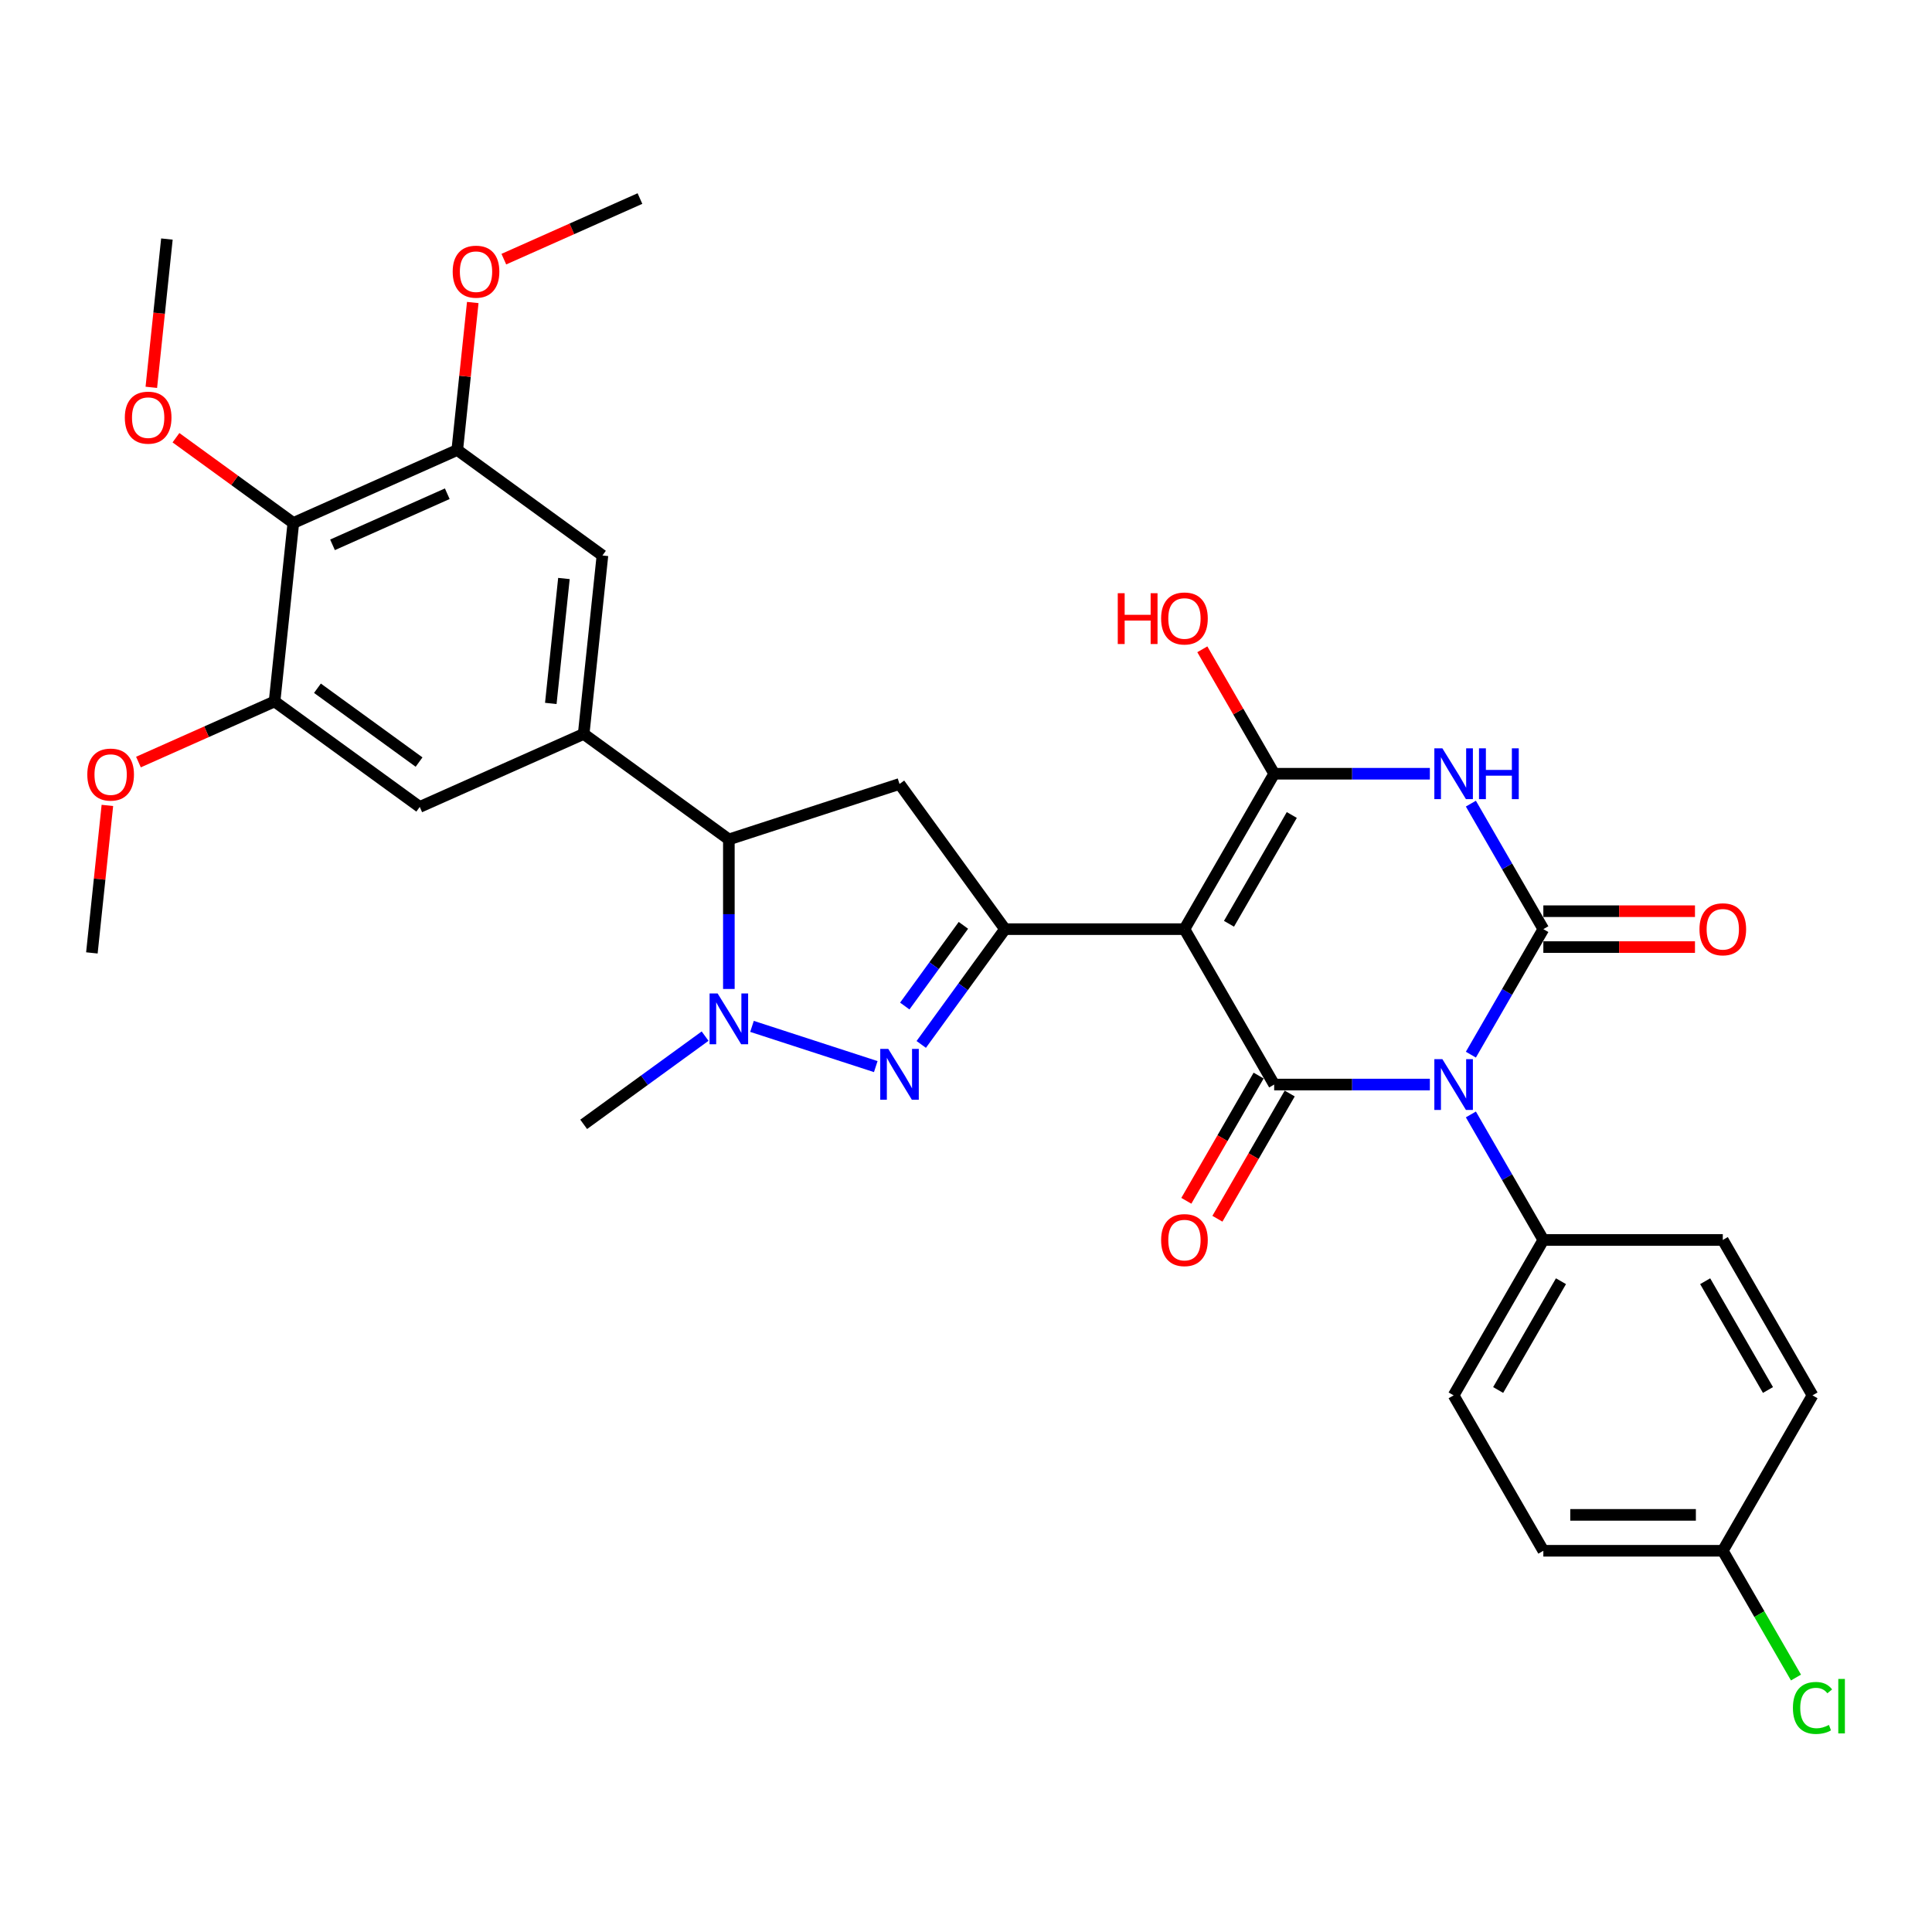 <?xml version='1.0' encoding='iso-8859-1'?>
<svg version='1.1' baseProfile='full'
              xmlns='http://www.w3.org/2000/svg'
                      xmlns:rdkit='http://www.rdkit.org/xml'
                      xmlns:xlink='http://www.w3.org/1999/xlink'
                  xml:space='preserve'
width='1000px' height='1000px' viewBox='0 0 1000 1000'>
<!-- END OF HEADER -->
<rect style='opacity:1.0;fill:#FFFFFF;stroke:none' width='1000' height='1000' x='0' y='0'> </rect>
<path class='bond-1' d='M 761.325,545.887 L 780.079,513.405' style='fill:none;fill-rule:evenodd;stroke:#0000FF;stroke-width:6px;stroke-linecap:butt;stroke-linejoin:miter;stroke-opacity:1' />
<path class='bond-1' d='M 780.079,513.405 L 798.832,480.923' style='fill:none;fill-rule:evenodd;stroke:#000000;stroke-width:6px;stroke-linecap:butt;stroke-linejoin:miter;stroke-opacity:1' />
<path class='bond-2' d='M 740.094,561.361 L 699.802,561.361' style='fill:none;fill-rule:evenodd;stroke:#0000FF;stroke-width:6px;stroke-linecap:butt;stroke-linejoin:miter;stroke-opacity:1' />
<path class='bond-2' d='M 699.802,561.361 L 659.509,561.361' style='fill:none;fill-rule:evenodd;stroke:#000000;stroke-width:6px;stroke-linecap:butt;stroke-linejoin:miter;stroke-opacity:1' />
<path class='bond-14' d='M 761.325,576.835 L 780.079,609.317' style='fill:none;fill-rule:evenodd;stroke:#0000FF;stroke-width:6px;stroke-linecap:butt;stroke-linejoin:miter;stroke-opacity:1' />
<path class='bond-14' d='M 780.079,609.317 L 798.832,641.799' style='fill:none;fill-rule:evenodd;stroke:#000000;stroke-width:6px;stroke-linecap:butt;stroke-linejoin:miter;stroke-opacity:1' />
<path class='bond-0' d='M 613.068,480.923 L 659.509,561.361' style='fill:none;fill-rule:evenodd;stroke:#000000;stroke-width:6px;stroke-linecap:butt;stroke-linejoin:miter;stroke-opacity:1' />
<path class='bond-4' d='M 613.068,480.923 L 659.509,400.485' style='fill:none;fill-rule:evenodd;stroke:#000000;stroke-width:6px;stroke-linecap:butt;stroke-linejoin:miter;stroke-opacity:1' />
<path class='bond-4' d='M 636.122,478.145 L 668.631,421.839' style='fill:none;fill-rule:evenodd;stroke:#000000;stroke-width:6px;stroke-linecap:butt;stroke-linejoin:miter;stroke-opacity:1' />
<path class='bond-5' d='M 613.068,480.923 L 520.186,480.923' style='fill:none;fill-rule:evenodd;stroke:#000000;stroke-width:6px;stroke-linecap:butt;stroke-linejoin:miter;stroke-opacity:1' />
<path class='bond-3' d='M 798.832,480.923 L 780.079,448.441' style='fill:none;fill-rule:evenodd;stroke:#000000;stroke-width:6px;stroke-linecap:butt;stroke-linejoin:miter;stroke-opacity:1' />
<path class='bond-3' d='M 780.079,448.441 L 761.325,415.959' style='fill:none;fill-rule:evenodd;stroke:#0000FF;stroke-width:6px;stroke-linecap:butt;stroke-linejoin:miter;stroke-opacity:1' />
<path class='bond-17' d='M 798.832,490.211 L 838.075,490.211' style='fill:none;fill-rule:evenodd;stroke:#000000;stroke-width:6px;stroke-linecap:butt;stroke-linejoin:miter;stroke-opacity:1' />
<path class='bond-17' d='M 838.075,490.211 L 877.318,490.211' style='fill:none;fill-rule:evenodd;stroke:#FF0000;stroke-width:6px;stroke-linecap:butt;stroke-linejoin:miter;stroke-opacity:1' />
<path class='bond-17' d='M 798.832,471.635 L 838.075,471.635' style='fill:none;fill-rule:evenodd;stroke:#000000;stroke-width:6px;stroke-linecap:butt;stroke-linejoin:miter;stroke-opacity:1' />
<path class='bond-17' d='M 838.075,471.635 L 877.318,471.635' style='fill:none;fill-rule:evenodd;stroke:#FF0000;stroke-width:6px;stroke-linecap:butt;stroke-linejoin:miter;stroke-opacity:1' />
<path class='bond-18' d='M 651.466,556.717 L 632.755,589.125' style='fill:none;fill-rule:evenodd;stroke:#000000;stroke-width:6px;stroke-linecap:butt;stroke-linejoin:miter;stroke-opacity:1' />
<path class='bond-18' d='M 632.755,589.125 L 614.044,621.532' style='fill:none;fill-rule:evenodd;stroke:#FF0000;stroke-width:6px;stroke-linecap:butt;stroke-linejoin:miter;stroke-opacity:1' />
<path class='bond-18' d='M 667.553,566.005 L 648.843,598.413' style='fill:none;fill-rule:evenodd;stroke:#000000;stroke-width:6px;stroke-linecap:butt;stroke-linejoin:miter;stroke-opacity:1' />
<path class='bond-18' d='M 648.843,598.413 L 630.132,630.821' style='fill:none;fill-rule:evenodd;stroke:#FF0000;stroke-width:6px;stroke-linecap:butt;stroke-linejoin:miter;stroke-opacity:1' />
<path class='bond-34' d='M 740.094,400.485 L 699.802,400.485' style='fill:none;fill-rule:evenodd;stroke:#0000FF;stroke-width:6px;stroke-linecap:butt;stroke-linejoin:miter;stroke-opacity:1' />
<path class='bond-34' d='M 699.802,400.485 L 659.509,400.485' style='fill:none;fill-rule:evenodd;stroke:#000000;stroke-width:6px;stroke-linecap:butt;stroke-linejoin:miter;stroke-opacity:1' />
<path class='bond-19' d='M 659.509,400.485 L 640.917,368.281' style='fill:none;fill-rule:evenodd;stroke:#000000;stroke-width:6px;stroke-linecap:butt;stroke-linejoin:miter;stroke-opacity:1' />
<path class='bond-19' d='M 640.917,368.281 L 622.324,336.078' style='fill:none;fill-rule:evenodd;stroke:#FF0000;stroke-width:6px;stroke-linecap:butt;stroke-linejoin:miter;stroke-opacity:1' />
<path class='bond-6' d='M 520.186,480.923 L 498.51,510.757' style='fill:none;fill-rule:evenodd;stroke:#000000;stroke-width:6px;stroke-linecap:butt;stroke-linejoin:miter;stroke-opacity:1' />
<path class='bond-6' d='M 498.51,510.757 L 476.834,540.592' style='fill:none;fill-rule:evenodd;stroke:#0000FF;stroke-width:6px;stroke-linecap:butt;stroke-linejoin:miter;stroke-opacity:1' />
<path class='bond-6' d='M 498.655,478.954 L 483.482,499.838' style='fill:none;fill-rule:evenodd;stroke:#000000;stroke-width:6px;stroke-linecap:butt;stroke-linejoin:miter;stroke-opacity:1' />
<path class='bond-6' d='M 483.482,499.838 L 468.309,520.723' style='fill:none;fill-rule:evenodd;stroke:#0000FF;stroke-width:6px;stroke-linecap:butt;stroke-linejoin:miter;stroke-opacity:1' />
<path class='bond-9' d='M 520.186,480.923 L 465.592,405.78' style='fill:none;fill-rule:evenodd;stroke:#000000;stroke-width:6px;stroke-linecap:butt;stroke-linejoin:miter;stroke-opacity:1' />
<path class='bond-7' d='M 453.294,552.07 L 389.23,531.255' style='fill:none;fill-rule:evenodd;stroke:#0000FF;stroke-width:6px;stroke-linecap:butt;stroke-linejoin:miter;stroke-opacity:1' />
<path class='bond-26' d='M 364.958,536.299 L 333.535,559.129' style='fill:none;fill-rule:evenodd;stroke:#0000FF;stroke-width:6px;stroke-linecap:butt;stroke-linejoin:miter;stroke-opacity:1' />
<path class='bond-26' d='M 333.535,559.129 L 302.113,581.959' style='fill:none;fill-rule:evenodd;stroke:#000000;stroke-width:6px;stroke-linecap:butt;stroke-linejoin:miter;stroke-opacity:1' />
<path class='bond-35' d='M 377.256,511.89 L 377.256,473.186' style='fill:none;fill-rule:evenodd;stroke:#0000FF;stroke-width:6px;stroke-linecap:butt;stroke-linejoin:miter;stroke-opacity:1' />
<path class='bond-35' d='M 377.256,473.186 L 377.256,434.482' style='fill:none;fill-rule:evenodd;stroke:#000000;stroke-width:6px;stroke-linecap:butt;stroke-linejoin:miter;stroke-opacity:1' />
<path class='bond-8' d='M 377.256,434.482 L 465.592,405.78' style='fill:none;fill-rule:evenodd;stroke:#000000;stroke-width:6px;stroke-linecap:butt;stroke-linejoin:miter;stroke-opacity:1' />
<path class='bond-10' d='M 377.256,434.482 L 302.113,379.887' style='fill:none;fill-rule:evenodd;stroke:#000000;stroke-width:6px;stroke-linecap:butt;stroke-linejoin:miter;stroke-opacity:1' />
<path class='bond-15' d='M 302.113,379.887 L 217.261,417.666' style='fill:none;fill-rule:evenodd;stroke:#000000;stroke-width:6px;stroke-linecap:butt;stroke-linejoin:miter;stroke-opacity:1' />
<path class='bond-16' d='M 302.113,379.887 L 311.821,287.514' style='fill:none;fill-rule:evenodd;stroke:#000000;stroke-width:6px;stroke-linecap:butt;stroke-linejoin:miter;stroke-opacity:1' />
<path class='bond-16' d='M 285.094,364.089 L 291.89,299.428' style='fill:none;fill-rule:evenodd;stroke:#000000;stroke-width:6px;stroke-linecap:butt;stroke-linejoin:miter;stroke-opacity:1' />
<path class='bond-11' d='M 151.826,270.698 L 236.678,232.919' style='fill:none;fill-rule:evenodd;stroke:#000000;stroke-width:6px;stroke-linecap:butt;stroke-linejoin:miter;stroke-opacity:1' />
<path class='bond-11' d='M 172.11,282.001 L 231.506,255.556' style='fill:none;fill-rule:evenodd;stroke:#000000;stroke-width:6px;stroke-linecap:butt;stroke-linejoin:miter;stroke-opacity:1' />
<path class='bond-22' d='M 151.826,270.698 L 121.453,248.63' style='fill:none;fill-rule:evenodd;stroke:#000000;stroke-width:6px;stroke-linecap:butt;stroke-linejoin:miter;stroke-opacity:1' />
<path class='bond-22' d='M 121.453,248.63 L 91.08,226.563' style='fill:none;fill-rule:evenodd;stroke:#FF0000;stroke-width:6px;stroke-linecap:butt;stroke-linejoin:miter;stroke-opacity:1' />
<path class='bond-36' d='M 151.826,270.698 L 142.117,363.071' style='fill:none;fill-rule:evenodd;stroke:#000000;stroke-width:6px;stroke-linecap:butt;stroke-linejoin:miter;stroke-opacity:1' />
<path class='bond-12' d='M 142.117,363.071 L 217.261,417.666' style='fill:none;fill-rule:evenodd;stroke:#000000;stroke-width:6px;stroke-linecap:butt;stroke-linejoin:miter;stroke-opacity:1' />
<path class='bond-12' d='M 164.308,356.232 L 216.908,394.448' style='fill:none;fill-rule:evenodd;stroke:#000000;stroke-width:6px;stroke-linecap:butt;stroke-linejoin:miter;stroke-opacity:1' />
<path class='bond-25' d='M 142.117,363.071 L 106.89,378.755' style='fill:none;fill-rule:evenodd;stroke:#000000;stroke-width:6px;stroke-linecap:butt;stroke-linejoin:miter;stroke-opacity:1' />
<path class='bond-25' d='M 106.89,378.755 L 71.662,394.44' style='fill:none;fill-rule:evenodd;stroke:#FF0000;stroke-width:6px;stroke-linecap:butt;stroke-linejoin:miter;stroke-opacity:1' />
<path class='bond-13' d='M 236.678,232.919 L 311.821,287.514' style='fill:none;fill-rule:evenodd;stroke:#000000;stroke-width:6px;stroke-linecap:butt;stroke-linejoin:miter;stroke-opacity:1' />
<path class='bond-24' d='M 236.678,232.919 L 240.69,194.748' style='fill:none;fill-rule:evenodd;stroke:#000000;stroke-width:6px;stroke-linecap:butt;stroke-linejoin:miter;stroke-opacity:1' />
<path class='bond-24' d='M 240.69,194.748 L 244.702,156.578' style='fill:none;fill-rule:evenodd;stroke:#FF0000;stroke-width:6px;stroke-linecap:butt;stroke-linejoin:miter;stroke-opacity:1' />
<path class='bond-20' d='M 798.832,641.799 L 752.391,722.237' style='fill:none;fill-rule:evenodd;stroke:#000000;stroke-width:6px;stroke-linecap:butt;stroke-linejoin:miter;stroke-opacity:1' />
<path class='bond-20' d='M 807.954,663.153 L 775.445,719.46' style='fill:none;fill-rule:evenodd;stroke:#000000;stroke-width:6px;stroke-linecap:butt;stroke-linejoin:miter;stroke-opacity:1' />
<path class='bond-21' d='M 798.832,641.799 L 891.714,641.799' style='fill:none;fill-rule:evenodd;stroke:#000000;stroke-width:6px;stroke-linecap:butt;stroke-linejoin:miter;stroke-opacity:1' />
<path class='bond-27' d='M 752.391,722.237 L 798.832,802.676' style='fill:none;fill-rule:evenodd;stroke:#000000;stroke-width:6px;stroke-linecap:butt;stroke-linejoin:miter;stroke-opacity:1' />
<path class='bond-28' d='M 891.714,641.799 L 938.156,722.237' style='fill:none;fill-rule:evenodd;stroke:#000000;stroke-width:6px;stroke-linecap:butt;stroke-linejoin:miter;stroke-opacity:1' />
<path class='bond-28' d='M 882.593,663.153 L 915.102,719.46' style='fill:none;fill-rule:evenodd;stroke:#000000;stroke-width:6px;stroke-linecap:butt;stroke-linejoin:miter;stroke-opacity:1' />
<path class='bond-30' d='M 78.325,200.48 L 82.359,162.105' style='fill:none;fill-rule:evenodd;stroke:#FF0000;stroke-width:6px;stroke-linecap:butt;stroke-linejoin:miter;stroke-opacity:1' />
<path class='bond-30' d='M 82.359,162.105 L 86.392,123.73' style='fill:none;fill-rule:evenodd;stroke:#000000;stroke-width:6px;stroke-linecap:butt;stroke-linejoin:miter;stroke-opacity:1' />
<path class='bond-23' d='M 891.714,802.676 L 938.156,722.237' style='fill:none;fill-rule:evenodd;stroke:#000000;stroke-width:6px;stroke-linecap:butt;stroke-linejoin:miter;stroke-opacity:1' />
<path class='bond-29' d='M 891.714,802.676 L 910.656,835.483' style='fill:none;fill-rule:evenodd;stroke:#000000;stroke-width:6px;stroke-linecap:butt;stroke-linejoin:miter;stroke-opacity:1' />
<path class='bond-29' d='M 910.656,835.483 L 929.597,868.29' style='fill:none;fill-rule:evenodd;stroke:#00CC00;stroke-width:6px;stroke-linecap:butt;stroke-linejoin:miter;stroke-opacity:1' />
<path class='bond-33' d='M 891.714,802.676 L 798.832,802.676' style='fill:none;fill-rule:evenodd;stroke:#000000;stroke-width:6px;stroke-linecap:butt;stroke-linejoin:miter;stroke-opacity:1' />
<path class='bond-33' d='M 877.782,784.099 L 812.765,784.099' style='fill:none;fill-rule:evenodd;stroke:#000000;stroke-width:6px;stroke-linecap:butt;stroke-linejoin:miter;stroke-opacity:1' />
<path class='bond-31' d='M 260.784,134.136 L 296.011,118.452' style='fill:none;fill-rule:evenodd;stroke:#FF0000;stroke-width:6px;stroke-linecap:butt;stroke-linejoin:miter;stroke-opacity:1' />
<path class='bond-31' d='M 296.011,118.452 L 331.239,102.768' style='fill:none;fill-rule:evenodd;stroke:#000000;stroke-width:6px;stroke-linecap:butt;stroke-linejoin:miter;stroke-opacity:1' />
<path class='bond-32' d='M 55.581,416.881 L 51.569,455.052' style='fill:none;fill-rule:evenodd;stroke:#FF0000;stroke-width:6px;stroke-linecap:butt;stroke-linejoin:miter;stroke-opacity:1' />
<path class='bond-32' d='M 51.569,455.052 L 47.557,493.223' style='fill:none;fill-rule:evenodd;stroke:#000000;stroke-width:6px;stroke-linecap:butt;stroke-linejoin:miter;stroke-opacity:1' />
<path  class='atom-0' d='M 746.577 548.209
L 755.196 562.141
Q 756.051 563.516, 757.426 566.005
Q 758.8 568.494, 758.875 568.643
L 758.875 548.209
L 762.367 548.209
L 762.367 574.513
L 758.763 574.513
L 749.512 559.28
Q 748.435 557.497, 747.283 555.454
Q 746.168 553.41, 745.834 552.779
L 745.834 574.513
L 742.416 574.513
L 742.416 548.209
L 746.577 548.209
' fill='#0000FF'/>
<path  class='atom-4' d='M 746.577 387.333
L 755.196 401.265
Q 756.051 402.64, 757.426 405.129
Q 758.8 407.618, 758.875 407.767
L 758.875 387.333
L 762.367 387.333
L 762.367 413.637
L 758.763 413.637
L 749.512 398.404
Q 748.435 396.621, 747.283 394.577
Q 746.168 392.534, 745.834 391.902
L 745.834 413.637
L 742.416 413.637
L 742.416 387.333
L 746.577 387.333
' fill='#0000FF'/>
<path  class='atom-4' d='M 765.525 387.333
L 769.092 387.333
L 769.092 398.516
L 782.541 398.516
L 782.541 387.333
L 786.108 387.333
L 786.108 413.637
L 782.541 413.637
L 782.541 401.488
L 769.092 401.488
L 769.092 413.637
L 765.525 413.637
L 765.525 387.333
' fill='#0000FF'/>
<path  class='atom-7' d='M 459.777 542.914
L 468.397 556.846
Q 469.251 558.221, 470.626 560.71
Q 472.001 563.199, 472.075 563.348
L 472.075 542.914
L 475.567 542.914
L 475.567 569.218
L 471.963 569.218
L 462.712 553.985
Q 461.635 552.202, 460.483 550.159
Q 459.369 548.115, 459.034 547.484
L 459.034 569.218
L 455.616 569.218
L 455.616 542.914
L 459.777 542.914
' fill='#0000FF'/>
<path  class='atom-8' d='M 371.441 514.212
L 380.061 528.144
Q 380.915 529.519, 382.29 532.008
Q 383.665 534.497, 383.739 534.646
L 383.739 514.212
L 387.231 514.212
L 387.231 540.516
L 383.627 540.516
L 374.376 525.283
Q 373.299 523.5, 372.147 521.457
Q 371.033 519.413, 370.698 518.782
L 370.698 540.516
L 367.28 540.516
L 367.28 514.212
L 371.441 514.212
' fill='#0000FF'/>
<path  class='atom-18' d='M 879.64 480.997
Q 879.64 474.681, 882.761 471.152
Q 885.882 467.622, 891.714 467.622
Q 897.547 467.622, 900.668 471.152
Q 903.789 474.681, 903.789 480.997
Q 903.789 487.387, 900.631 491.028
Q 897.473 494.632, 891.714 494.632
Q 885.919 494.632, 882.761 491.028
Q 879.64 487.425, 879.64 480.997
M 891.714 491.66
Q 895.727 491.66, 897.882 488.985
Q 900.074 486.273, 900.074 480.997
Q 900.074 475.833, 897.882 473.232
Q 895.727 470.594, 891.714 470.594
Q 887.702 470.594, 885.51 473.195
Q 883.355 475.796, 883.355 480.997
Q 883.355 486.31, 885.51 488.985
Q 887.702 491.66, 891.714 491.66
' fill='#FF0000'/>
<path  class='atom-19' d='M 600.994 641.874
Q 600.994 635.558, 604.115 632.028
Q 607.235 628.499, 613.068 628.499
Q 618.901 628.499, 622.022 632.028
Q 625.143 635.558, 625.143 641.874
Q 625.143 648.264, 621.985 651.905
Q 618.827 655.509, 613.068 655.509
Q 607.273 655.509, 604.115 651.905
Q 600.994 648.301, 600.994 641.874
M 613.068 652.536
Q 617.081 652.536, 619.236 649.861
Q 621.428 647.149, 621.428 641.874
Q 621.428 636.709, 619.236 634.109
Q 617.081 631.471, 613.068 631.471
Q 609.056 631.471, 606.864 634.071
Q 604.709 636.672, 604.709 641.874
Q 604.709 647.186, 606.864 649.861
Q 609.056 652.536, 613.068 652.536
' fill='#FF0000'/>
<path  class='atom-20' d='M 578.553 307.043
L 582.12 307.043
L 582.12 318.226
L 595.569 318.226
L 595.569 307.043
L 599.136 307.043
L 599.136 333.347
L 595.569 333.347
L 595.569 321.198
L 582.12 321.198
L 582.12 333.347
L 578.553 333.347
L 578.553 307.043
' fill='#FF0000'/>
<path  class='atom-20' d='M 600.994 320.121
Q 600.994 313.805, 604.115 310.275
Q 607.235 306.746, 613.068 306.746
Q 618.901 306.746, 622.022 310.275
Q 625.143 313.805, 625.143 320.121
Q 625.143 326.511, 621.985 330.152
Q 618.827 333.756, 613.068 333.756
Q 607.273 333.756, 604.115 330.152
Q 600.994 326.548, 600.994 320.121
M 613.068 330.784
Q 617.081 330.784, 619.236 328.109
Q 621.428 325.396, 621.428 320.121
Q 621.428 314.957, 619.236 312.356
Q 617.081 309.718, 613.068 309.718
Q 609.056 309.718, 606.864 312.319
Q 604.709 314.919, 604.709 320.121
Q 604.709 325.434, 606.864 328.109
Q 609.056 330.784, 613.068 330.784
' fill='#FF0000'/>
<path  class='atom-23' d='M 64.609 216.177
Q 64.609 209.861, 67.729 206.332
Q 70.85 202.802, 76.683 202.802
Q 82.516 202.802, 85.637 206.332
Q 88.758 209.861, 88.758 216.177
Q 88.758 222.568, 85.6 226.209
Q 82.442 229.813, 76.683 229.813
Q 70.887 229.813, 67.729 226.209
Q 64.609 222.605, 64.609 216.177
M 76.683 226.84
Q 80.696 226.84, 82.85 224.165
Q 85.043 221.453, 85.043 216.177
Q 85.043 211.013, 82.85 208.412
Q 80.696 205.775, 76.683 205.775
Q 72.671 205.775, 70.479 208.375
Q 68.324 210.976, 68.324 216.177
Q 68.324 221.49, 70.479 224.165
Q 72.671 226.84, 76.683 226.84
' fill='#FF0000'/>
<path  class='atom-25' d='M 234.312 140.62
Q 234.312 134.304, 237.433 130.775
Q 240.554 127.245, 246.387 127.245
Q 252.22 127.245, 255.341 130.775
Q 258.462 134.304, 258.462 140.62
Q 258.462 147.011, 255.304 150.652
Q 252.146 154.255, 246.387 154.255
Q 240.591 154.255, 237.433 150.652
Q 234.312 147.048, 234.312 140.62
M 246.387 151.283
Q 250.4 151.283, 252.554 148.608
Q 254.746 145.896, 254.746 140.62
Q 254.746 135.456, 252.554 132.855
Q 250.4 130.218, 246.387 130.218
Q 242.375 130.218, 240.183 132.818
Q 238.028 135.419, 238.028 140.62
Q 238.028 145.933, 240.183 148.608
Q 242.375 151.283, 246.387 151.283
' fill='#FF0000'/>
<path  class='atom-26' d='M 45.191 400.924
Q 45.191 394.608, 48.312 391.078
Q 51.432 387.549, 57.266 387.549
Q 63.099 387.549, 66.219 391.078
Q 69.34 394.608, 69.34 400.924
Q 69.34 407.314, 66.182 410.955
Q 63.024 414.559, 57.266 414.559
Q 51.47 414.559, 48.312 410.955
Q 45.191 407.351, 45.191 400.924
M 57.266 411.587
Q 61.278 411.587, 63.433 408.912
Q 65.625 406.2, 65.625 400.924
Q 65.625 395.76, 63.433 393.159
Q 61.278 390.521, 57.266 390.521
Q 53.253 390.521, 51.061 393.122
Q 48.906 395.722, 48.906 400.924
Q 48.906 406.237, 51.061 408.912
Q 53.253 411.587, 57.266 411.587
' fill='#FF0000'/>
<path  class='atom-30' d='M 928.013 884.024
Q 928.013 877.485, 931.059 874.067
Q 934.143 870.612, 939.976 870.612
Q 945.4 870.612, 948.298 874.439
L 945.846 876.445
Q 943.728 873.658, 939.976 873.658
Q 936.001 873.658, 933.883 876.333
Q 931.802 878.971, 931.802 884.024
Q 931.802 889.225, 933.957 891.9
Q 936.149 894.575, 940.385 894.575
Q 943.283 894.575, 946.663 892.829
L 947.704 895.616
Q 946.329 896.507, 944.249 897.028
Q 942.168 897.548, 939.865 897.548
Q 934.143 897.548, 931.059 894.055
Q 928.013 890.563, 928.013 884.024
' fill='#00CC00'/>
<path  class='atom-30' d='M 951.493 869.014
L 954.911 869.014
L 954.911 897.213
L 951.493 897.213
L 951.493 869.014
' fill='#00CC00'/>
</svg>
